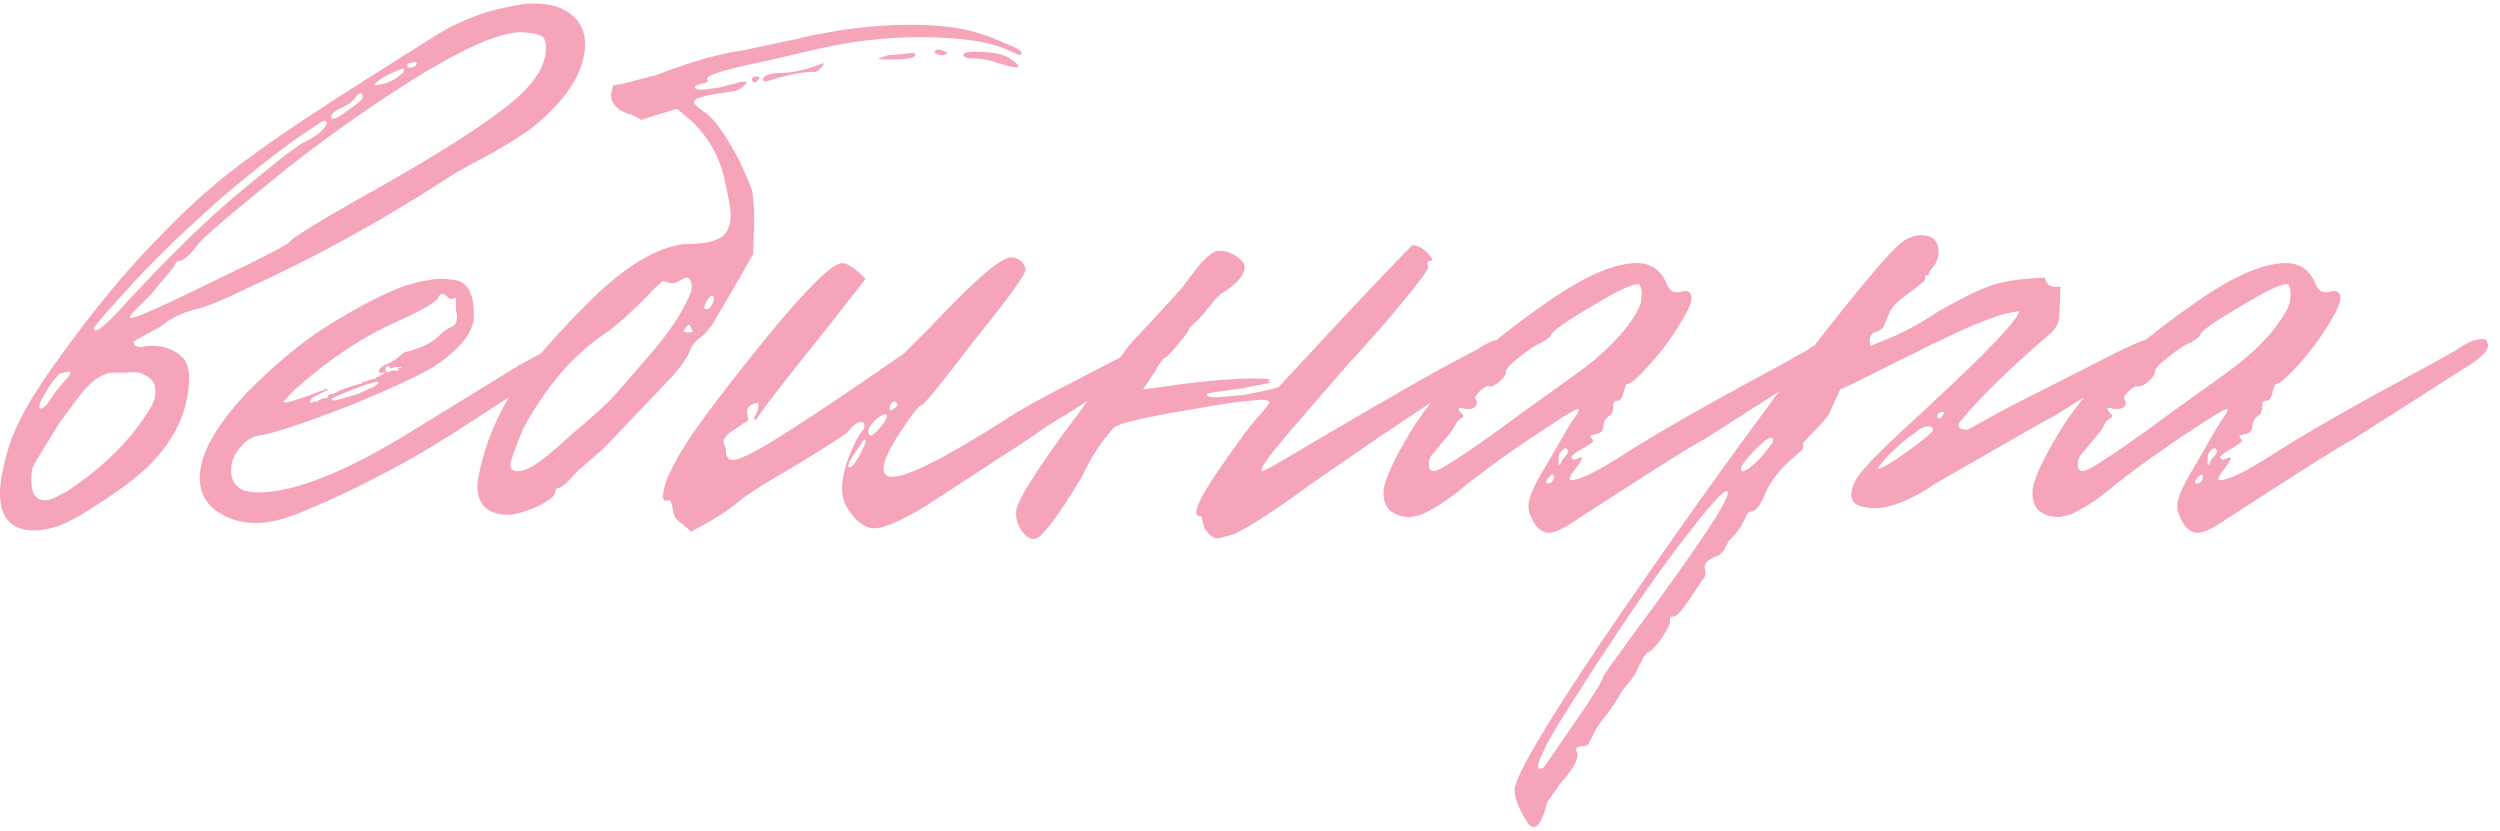 <?xml version="1.0" encoding="UTF-8"?> <svg xmlns="http://www.w3.org/2000/svg" width="295" height="98" viewBox="0 0 295 98" fill="none"><path d="M0 58.24C0 56.832 0.352 54.984 1.056 52.696C1.848 50.056 3.784 46.624 6.864 42.4C11.088 36.504 15.136 31.62 19.008 27.748C22.528 24.052 26.224 20.84 30.096 18.112C33.44 15.648 39.116 11.908 47.124 6.892L51.744 3.988C54.648 2.228 57.86 1.084 61.38 0.556C61.644 0.468 62.216 0.424 63.096 0.424C64.944 0.424 66.396 0.864 67.452 1.744C68.508 2.624 69.036 3.768 69.036 5.176C69.036 8.344 67.012 11.6 62.964 14.944C61.292 16.176 59.224 17.452 56.76 18.772C54.56 19.916 53.108 20.752 52.404 21.28C44.748 26.208 37.048 30.432 29.304 33.952C26.4 35.36 24.376 36.196 23.232 36.46C21.648 36.812 20.196 37.516 18.876 38.572L16.236 40.024C16.148 40.024 16.016 40.112 15.84 40.288C15.752 40.376 15.752 40.464 15.84 40.552C15.84 40.816 16.148 40.948 16.764 40.948C16.94 40.86 17.38 40.816 18.084 40.816C19.492 40.816 20.68 41.3 21.648 42.268C22.088 42.884 22.308 43.632 22.308 44.512C22.308 48.032 20.944 51.288 18.216 54.28C16.632 56.04 13.816 58.152 9.768 60.616C7.656 61.936 5.764 62.596 4.092 62.596C1.364 62.596 0 61.144 0 58.24ZM34.188 28.54C34.452 28.1 37.136 26.428 42.24 23.524C50.16 19.124 55.836 15.604 59.268 12.964C62.788 10.324 64.504 7.86 64.416 5.572C64.416 4.868 64.24 4.428 63.888 4.252C63.624 4.076 63.052 3.944 62.172 3.856C59.972 3.504 56.056 5 50.424 8.344C44.792 11.776 39.292 15.604 33.924 19.828C28.028 24.58 24.552 27.528 23.496 28.672C22.528 29.992 21.78 30.696 21.252 30.784C21.164 30.784 21.076 30.784 20.988 30.784C20.988 30.784 20.944 30.828 20.856 30.916C20.856 30.916 20.812 30.96 20.724 31.048C20.724 31.048 20.68 31.136 20.592 31.312C20.504 31.488 20.372 31.664 20.196 31.84C20.108 32.016 19.932 32.236 19.668 32.5C19.492 32.764 19.228 33.072 18.876 33.424C18.612 33.776 18.26 34.216 17.82 34.744C17.38 35.184 16.852 35.712 16.236 36.328C15.62 36.856 15.312 37.252 15.312 37.516C15.664 37.692 18.788 36.328 24.684 33.424C30.756 30.52 33.924 28.892 34.188 28.54ZM49.236 7.42C49.06 7.332 48.796 7.332 48.444 7.42C48.18 7.42 48.048 7.508 48.048 7.684C48.048 8.036 48.356 8.08 48.972 7.816L49.236 7.42ZM44.22 10.06H44.352C45.672 9.884 46.728 9.4 47.52 8.608C47.608 8.52 47.652 8.388 47.652 8.212C47.652 8.124 47.608 8.08 47.52 8.08L45.936 8.74C44.792 9.356 44.22 9.796 44.22 10.06ZM42.768 11.38C42.768 10.94 42.548 10.896 42.108 11.248L41.844 11.644C41.58 11.996 41.096 12.348 40.392 12.7C39.512 13.052 39.072 13.448 39.072 13.888C39.072 13.976 39.16 14.02 39.336 14.02C39.6 14.02 40.26 13.624 41.316 12.832C42.46 12.04 42.944 11.556 42.768 11.38ZM15.18 35.404C19.932 30.3 24.068 26.252 27.588 23.26C31.9 19.652 34.584 17.54 35.64 16.924C36.872 16.308 37.664 15.78 38.016 15.34C38.368 14.988 38.544 14.724 38.544 14.548C38.544 14.108 38.192 14.152 37.488 14.68C34.056 16.88 30.052 19.96 25.476 23.92C21.252 27.704 17.864 31.004 15.312 33.82C12.496 36.9 11.088 38.528 11.088 38.704C11.088 39.584 12.452 38.484 15.18 35.404ZM7.128 58.372L7.92 57.976C12.408 54.984 15.752 51.596 17.952 47.812C18.216 47.196 18.348 46.668 18.348 46.228C18.348 45.348 17.996 44.732 17.292 44.38C16.676 43.94 15.884 43.808 14.916 43.984C14.652 43.984 14.388 43.984 14.124 43.984C13.86 43.984 13.64 43.984 13.464 43.984C13.288 43.984 13.156 43.984 13.068 43.984C11.836 44.16 10.56 45.128 9.24 46.888L6.996 49.924C4.972 53.18 3.916 54.94 3.828 55.204C3.74 55.468 3.696 55.952 3.696 56.656C3.696 58.24 4.224 59.032 5.28 59.032C5.808 59.032 6.424 58.812 7.128 58.372ZM5.94 47.152C6.204 46.712 6.512 46.272 6.864 45.832C7.304 45.304 7.656 44.908 7.92 44.644C8.184 44.292 8.316 44.072 8.316 43.984C8.316 43.896 8.228 43.852 8.052 43.852C7.964 43.852 7.788 43.896 7.524 43.984C7.348 43.984 7.172 44.028 6.996 44.116C6.38 44.732 5.808 45.524 5.28 46.492C4.664 47.46 4.488 48.032 4.752 48.208C5.104 48.208 5.5 47.856 5.94 47.152ZM23.574 56.392C23.574 53.664 25.378 50.364 28.986 46.492C32.858 42.532 36.598 39.54 40.206 37.516C42.934 35.844 45.486 34.568 47.862 33.688C49.622 33.16 51.118 32.896 52.35 32.896L53.538 33.028C55.122 33.204 55.914 34.568 55.914 37.12C55.914 37.736 55.87 38.088 55.782 38.176C55.43 39.672 54.066 41.256 51.69 42.928C50.37 43.896 46.938 45.524 41.394 47.812C35.938 49.924 32.374 51.112 30.702 51.376C29.822 51.464 29.03 51.948 28.326 52.828C27.622 53.62 27.27 54.5 27.27 55.468C27.27 57.228 28.326 58.108 30.438 58.108C34.75 58.108 40.822 55.688 48.654 50.848L61.326 43.06L64.494 41.344C64.582 41.344 64.802 41.212 65.154 40.948C65.594 40.684 65.99 40.464 66.342 40.288C66.782 40.112 67.178 40.024 67.53 40.024C67.97 40.024 68.19 40.244 68.19 40.684C68.19 41.388 67.178 42.356 65.154 43.588L56.97 48.868L54.33 50.584C52.658 51.64 51.162 52.564 49.842 53.356C48.522 54.148 46.586 55.204 44.034 56.524C41.482 57.844 38.93 59.032 36.378 60.088C34.442 60.968 32.682 61.496 31.098 61.672C29.074 61.848 27.314 61.452 25.818 60.484C24.322 59.516 23.574 58.152 23.574 56.392ZM37.434 47.416C37.434 47.328 37.566 47.24 37.83 47.152C38.094 46.976 38.27 46.932 38.358 47.02C38.446 47.02 38.534 46.976 38.622 46.888C38.71 46.624 38.886 46.492 39.15 46.492H39.282L40.074 46.096C40.338 46.008 40.558 45.92 40.734 45.832C41.966 45.392 42.626 45.216 42.714 45.304C42.714 45.216 42.758 45.128 42.846 45.04H43.11C43.286 44.952 43.506 44.864 43.77 44.776C44.122 44.688 44.342 44.644 44.43 44.644L44.298 44.512H44.562C44.65 44.424 44.782 44.336 44.958 44.248C45.222 44.16 45.398 44.072 45.486 43.984H44.826L44.694 43.852C44.694 43.5 45.134 43.148 46.014 42.796C46.19 42.708 46.41 42.576 46.674 42.4C47.026 42.136 47.29 41.916 47.466 41.74C47.73 41.564 47.95 41.476 48.126 41.476C49.358 41.124 50.238 40.772 50.766 40.42C51.206 40.156 51.69 39.76 52.218 39.232C52.394 39.056 52.658 38.88 53.01 38.704C53.362 38.528 53.582 38.396 53.67 38.308C53.846 38.132 53.934 37.736 53.934 37.12C53.846 36.944 53.802 36.636 53.802 36.196C53.802 35.668 53.802 35.316 53.802 35.14L53.274 35.272H53.142C53.054 35.272 52.878 35.14 52.614 34.876C52.262 34.524 51.954 34.612 51.69 35.14C51.426 35.668 49.842 36.592 46.938 37.912C42.89 39.672 38.842 42.356 34.794 45.964C33.914 46.844 33.474 47.328 33.474 47.416C33.474 47.68 34.97 47.24 37.962 46.096H38.094L38.49 45.832C38.49 45.92 38.578 45.964 38.754 45.964L37.434 46.624L36.906 46.888C36.642 47.152 36.554 47.372 36.642 47.548C37.082 47.372 37.346 47.328 37.434 47.416ZM47.07 43.588C46.982 43.5 46.938 43.456 46.938 43.456C47.026 43.368 47.114 43.368 47.202 43.456C47.29 43.456 47.334 43.412 47.334 43.324C47.246 43.324 47.114 43.324 46.938 43.324C46.85 43.324 46.806 43.324 46.806 43.324H46.674C46.674 43.324 46.498 43.368 46.146 43.456C45.97 43.368 45.882 43.28 45.882 43.192C45.618 43.192 45.486 43.368 45.486 43.72C45.574 43.984 45.838 43.984 46.278 43.72C46.454 43.72 46.674 43.72 46.938 43.72C47.026 43.72 47.07 43.676 47.07 43.588ZM44.694 45.04C43.726 45.128 41.878 45.788 39.15 47.02C39.062 47.284 39.326 47.328 39.942 47.152L41.79 46.624C42.318 46.448 42.758 46.272 43.11 46.096C43.462 45.92 43.77 45.788 44.034 45.7C44.298 45.524 44.474 45.392 44.562 45.304C44.65 45.216 44.694 45.128 44.694 45.04ZM56.394 56.656C57.098 52.608 58.682 48.78 61.146 45.172C62.906 42.62 65.678 39.452 69.462 35.668C73.598 31.532 77.338 29.244 80.682 28.804C82.53 28.804 83.806 28.628 84.51 28.276C85.654 27.924 86.226 26.912 86.226 25.24C86.226 24.712 86.006 23.48 85.566 21.544C85.038 18.728 83.718 16.308 81.606 14.284L79.89 12.832L76.854 13.756L75.666 14.152C75.314 13.888 74.874 13.668 74.346 13.492C72.85 13.052 72.102 12.26 72.102 11.116L72.366 10.06L73.29 9.928L77.382 8.872C81.518 7.288 84.906 6.32 87.546 5.968L94.41 4.516C94.498 4.428 96.038 4.12 99.03 3.592C101.934 3.152 104.706 2.932 107.346 2.932C110.25 2.932 112.582 3.152 114.342 3.592C115.75 3.944 117.114 4.428 118.434 5.044C119.842 5.572 120.546 5.968 120.546 6.232C120.546 6.408 120.458 6.496 120.282 6.496L119.358 6.1C117.158 4.956 113.55 4.384 108.534 4.384C104.662 4.384 100.746 4.824 96.786 5.704L90.582 7.156C85.83 8.124 83.454 8.828 83.454 9.268C83.366 9.356 83.41 9.444 83.586 9.532C83.498 9.62 83.366 9.708 83.19 9.796C82.926 9.796 82.53 9.928 82.002 10.192V10.324C82.002 10.5 82.31 10.588 82.926 10.588C83.014 10.588 83.674 10.5 84.906 10.324L87.414 9.664H88.206L87.942 9.928C87.59 10.456 86.93 10.764 85.962 10.852C83.234 11.204 81.87 11.6 81.87 12.04C81.87 12.216 82.222 12.568 82.926 13.096C84.07 13.712 85.522 15.692 87.282 19.036C88.162 20.972 88.646 22.116 88.734 22.468C88.91 23.348 88.998 24.58 88.998 26.164L88.866 29.992L86.754 33.688L84.114 38.176C83.85 38.616 83.454 39.1 82.926 39.628C82.222 40.068 81.738 40.596 81.474 41.212C81.21 42.004 80.506 43.06 79.362 44.38L71.31 52.828L68.01 55.732C66.954 56.964 66.25 57.58 65.898 57.58C65.634 57.58 65.502 57.756 65.502 58.108C65.502 58.548 64.754 59.12 63.258 59.824C61.85 60.44 60.706 60.748 59.826 60.748C58.682 60.748 57.758 60.396 57.054 59.692C56.438 58.9 56.218 57.888 56.394 56.656ZM110.25 6.1C110.426 5.924 110.558 5.836 110.646 5.836C110.91 5.836 111.306 5.968 111.834 6.232C111.834 6.32 111.658 6.408 111.306 6.496C110.69 6.496 110.338 6.364 110.25 6.1ZM115.002 6.892C114.122 6.892 113.682 6.76 113.682 6.496C113.682 6.232 114.122 6.1 115.002 6.1C117.114 6.1 118.566 6.408 119.358 7.024C119.886 7.376 120.15 7.64 120.15 7.816C120.15 7.904 120.062 7.948 119.886 7.948C119.534 7.948 118.962 7.816 118.17 7.552C116.85 7.112 115.794 6.892 115.002 6.892ZM105.366 6.496L107.61 6.232C107.874 6.232 108.006 6.32 108.006 6.496C108.006 6.848 106.95 7.024 104.838 7.024C104.134 7.024 103.738 6.98 103.65 6.892L104.838 6.496H105.366ZM92.43 8.608C93.046 8.608 94.014 8.432 95.334 8.08L97.314 7.42L96.918 7.948C96.566 8.388 96.258 8.564 95.994 8.476C94.762 8.476 93.134 8.784 91.11 9.4C90.406 9.664 90.054 9.664 90.054 9.4C90.054 8.872 90.846 8.608 92.43 8.608ZM88.734 9.4C88.734 9.136 88.91 9.004 89.262 9.004L89.658 9.136C89.658 9.224 89.526 9.4 89.262 9.664C89.174 9.752 89.042 9.752 88.866 9.664C88.778 9.576 88.734 9.488 88.734 9.4ZM72.894 46.228L76.326 42.268C79.054 39.188 80.814 36.504 81.606 34.216V33.82C81.606 33.204 81.43 32.852 81.078 32.764H80.946C80.858 32.764 80.594 32.896 80.154 33.16C79.802 33.336 79.538 33.424 79.362 33.424C79.186 33.424 78.966 33.38 78.702 33.292C78.438 33.204 78.262 33.16 78.174 33.16L77.778 33.556C77.514 33.732 76.986 34.26 76.194 35.14C75.402 35.932 74.566 36.724 73.686 37.516C72.894 38.22 72.19 38.792 71.574 39.232C69.726 40.464 68.01 41.96 66.426 43.72C64.49 46.008 62.906 48.34 61.674 50.716C60.706 53.092 60.222 54.456 60.222 54.808C60.222 55.336 60.486 55.6 61.014 55.6C61.542 55.6 62.114 55.424 62.73 55.072C63.698 54.544 65.326 53.224 67.614 51.112C70.254 48.912 72.014 47.284 72.894 46.228ZM84.246 35.404C84.246 34.7 83.982 34.7 83.454 35.404C83.102 36.108 83.014 36.46 83.19 36.46C83.278 36.46 83.41 36.46 83.586 36.46C83.85 36.284 84.07 35.932 84.246 35.404ZM81.606 38.836C81.518 38.484 81.386 38.308 81.21 38.308L80.814 38.836C80.55 39.1 80.682 39.232 81.21 39.232C81.738 39.232 81.87 39.1 81.606 38.836ZM99.762 59.56C99.498 59.032 99.366 58.372 99.366 57.58C99.366 56.436 99.674 55.116 100.29 53.62C100.906 52.124 101.39 51.2 101.742 50.848C101.918 50.672 102.006 50.452 102.006 50.188C102.006 49.924 101.874 49.792 101.61 49.792C101.17 49.792 100.642 50.188 100.026 50.98C99.938 51.156 97.958 52.432 94.086 54.808C90.566 56.832 88.322 58.24 87.354 59.032C86.034 60.176 84.098 61.408 81.546 62.728L80.49 61.804C79.786 61.364 79.434 60.836 79.434 60.22C79.258 59.428 79.126 59.032 79.038 59.032C78.422 59.208 78.158 58.988 78.246 58.372C78.334 57.316 78.862 55.952 79.83 54.28C80.886 52.08 84.406 47.284 90.39 39.892C95.23 33.996 98.222 31.048 99.366 31.048C99.982 31.048 100.906 31.664 102.138 32.896L97.914 38.308C93.25 44.116 90.434 47.724 89.466 49.132C89.378 49.308 89.29 49.44 89.202 49.528C89.114 49.528 89.026 49.484 88.938 49.396C89.378 48.692 89.554 48.076 89.466 47.548C88.586 47.636 88.146 47.988 88.146 48.604L88.278 49.66L87.75 49.924C87.486 50.1 87.178 50.32 86.826 50.584C86.474 50.76 86.122 51.024 85.77 51.376C85.506 51.64 85.374 51.904 85.374 52.168C85.374 52.344 85.418 52.476 85.506 52.564C85.594 52.652 85.638 52.784 85.638 52.96C85.638 53.84 85.902 54.28 86.43 54.28C87.222 54.28 89.026 53.4 91.842 51.64C95.362 49.44 100.29 46.14 106.626 41.74L109.926 38.44C115.294 32.72 118.506 30.036 119.562 30.388C120.354 30.564 120.838 31.004 121.014 31.708C121.19 32.148 119.21 34.92 115.074 40.024C111.114 45.216 109.002 47.812 108.738 47.812C108.474 47.812 107.638 48.868 106.23 50.98C104.91 53.004 104.25 54.456 104.25 55.336C104.25 55.952 104.602 56.26 105.306 56.26C107.154 56.26 111.73 53.928 119.034 49.264C120.178 48.472 122.554 47.152 126.162 45.304L133.554 41.476L136.458 40.024C136.898 40.024 137.118 40.244 137.118 40.684C137.118 41.388 136.106 42.356 134.082 43.588L125.898 48.868C124.754 49.484 123.39 50.364 121.806 51.508C120.222 52.564 119.21 53.224 118.77 53.488L109.266 59.692C106.362 61.452 104.338 62.332 103.194 62.332C101.962 62.332 100.818 61.408 99.762 59.56ZM105.702 47.416C105.438 47.328 105.218 47.46 105.042 47.812C104.954 48.164 104.954 48.384 105.042 48.472L105.702 48.076C105.966 47.812 105.966 47.592 105.702 47.416ZM102.534 51.244C102.534 51.332 102.622 51.376 102.798 51.376C102.974 51.376 103.282 51.112 103.722 50.584C104.338 49.968 104.646 49.44 104.646 49C104.646 48.912 104.602 48.868 104.514 48.868C104.162 48.868 103.678 49.176 103.062 49.792C102.534 50.32 102.358 50.804 102.534 51.244ZM102.138 51.904C102.05 51.816 101.918 51.904 101.742 52.168C101.566 52.432 101.302 52.828 100.95 53.356C100.246 54.324 99.982 54.896 100.158 55.072C100.334 55.336 100.73 54.94 101.346 53.884C101.962 52.74 102.226 52.08 102.138 51.904ZM141.73 60.88C140.586 61.056 141.158 59.428 143.446 55.996C146.086 52.124 147.89 49.704 148.858 48.736C149.474 48.032 149.782 47.592 149.782 47.416C149.606 47.152 148.858 47.108 147.538 47.284C146.218 47.372 144.106 47.68 141.202 48.208C135.306 49.176 132.05 49.924 131.434 50.452C131.258 50.628 131.038 50.892 130.774 51.244C129.542 52.74 128.53 54.368 127.738 56.128C125.714 59.56 124.086 61.892 122.854 63.124C122.15 63.828 121.446 63.74 120.742 62.86C120.038 61.98 119.774 61.056 119.95 60.088C120.126 59.032 121.886 56.172 125.23 51.508L133.282 40.684L136.846 36.856L139.486 33.952L141.07 31.84C142.038 30.608 142.874 29.86 143.578 29.596H143.842C144.986 29.596 145.954 30.08 146.746 31.048L146.878 31.444C146.878 32.412 146.042 33.424 144.37 34.48C144.018 34.656 143.49 35.184 142.786 36.064C142.082 36.944 141.642 37.472 141.466 37.648C140.674 38.352 140.278 38.748 140.278 38.836C140.366 38.924 139.926 39.54 138.958 40.684C138.078 41.74 137.55 42.268 137.374 42.268C137.286 42.268 137.198 42.356 137.11 42.532C137.022 42.62 136.846 42.884 136.582 43.324C136.406 43.676 136.186 44.028 135.922 44.38L134.866 45.964L139.618 45.304C144.634 44.688 148.11 44.512 150.046 44.776C149.87 44.776 149.738 44.82 149.65 44.908C149.738 44.996 149.826 45.084 149.914 45.172L147.142 45.7H147.01L146.878 45.832H146.746H146.614H146.482C143.754 46.184 142.39 46.404 142.39 46.492C142.39 46.756 142.742 46.888 143.446 46.888L146.614 46.624C149.518 46.096 150.97 45.744 150.97 45.568L159.814 36.064C164.214 31.4 166.502 29.024 166.678 28.936C167.382 28.936 168.086 29.376 168.79 30.256C169.054 30.608 169.054 30.784 168.79 30.784C168.438 30.784 168.35 31.004 168.526 31.444C168.614 31.708 167.602 33.116 165.49 35.668C163.994 37.516 161.75 40.068 158.758 43.324L152.026 51.112C149.914 53.576 148.858 55.028 148.858 55.468C148.858 55.556 148.902 55.6 148.99 55.6L150.31 54.94C159.814 49.308 166.502 45.436 170.374 43.324L174.07 41.344C174.158 41.344 174.378 41.212 174.73 40.948C175.17 40.684 175.61 40.464 176.05 40.288C176.49 40.112 176.886 40.024 177.238 40.024C177.59 40.024 177.766 40.244 177.766 40.684C177.766 41.388 176.754 42.356 174.73 43.588C171.122 45.964 167.03 48.692 162.454 51.772C157.966 54.852 155.414 56.612 154.798 57.052C150.574 60.132 147.538 62.112 145.69 62.992C144.546 63.344 143.886 63.52 143.71 63.52C143.358 63.52 143.05 63.388 142.786 63.124C142.522 62.86 142.302 62.596 142.126 62.332C142.038 61.98 141.95 61.672 141.862 61.408L141.73 60.88ZM181.012 61.672C180.572 60.968 180.352 60.308 180.352 59.692C180.352 58.812 180.968 57.36 182.2 55.336L185.5 49.66C186.028 49.044 186.292 48.604 186.292 48.34C186.292 48.076 185.236 48.648 183.124 50.056C178.636 52.96 174.896 55.644 171.904 58.108C170.584 59.164 169.176 60.044 167.68 60.748C166.976 60.924 166.536 61.012 166.36 61.012C165.304 61.012 164.468 60.704 163.852 60.088C163.324 59.384 163.148 58.504 163.324 57.448C163.676 56.04 164.556 54.148 165.964 51.772C167.372 49.308 168.956 47.196 170.716 45.436C173.62 42.444 177.316 39.364 181.804 36.196C186.556 32.764 190.34 31.048 193.156 31.048C194.74 31.048 195.884 31.796 196.588 33.292C196.852 34.084 197.248 34.48 197.776 34.48C197.864 34.48 197.996 34.48 198.172 34.48C198.436 34.392 198.612 34.348 198.7 34.348C198.876 34.348 199.008 34.348 199.096 34.348C199.888 34.7 199.712 35.8 198.568 37.648C197.512 39.496 196.236 41.256 194.74 42.928C193.244 44.6 192.32 45.392 191.968 45.304C191.88 45.304 191.748 45.656 191.572 46.36C191.396 46.976 191.176 47.284 190.912 47.284C190.56 47.284 190.384 47.416 190.384 47.68C190.384 48.384 190.252 48.824 189.988 49C189.46 49.352 189.196 49.792 189.196 50.32C189.196 50.848 188.888 51.156 188.272 51.244C187.656 51.332 187.524 51.508 187.876 51.772L188.008 52.036C188.008 52.124 187.656 52.388 186.952 52.828C186.072 53.268 185.544 53.664 185.368 54.016L185.764 54.28C185.852 54.192 185.94 54.148 186.028 54.148C186.468 53.972 186.688 53.928 186.688 54.016C186.688 54.192 186.424 54.632 185.896 55.336C185.368 55.952 185.148 56.392 185.236 56.656C186.116 56.744 187.964 55.908 190.78 54.148C194.828 51.508 201.12 47.9 209.656 43.324L213.22 41.344C214.54 40.376 215.64 39.936 216.52 40.024C216.784 40.024 216.916 40.156 216.916 40.42C217.356 41.124 216.388 42.18 214.012 43.588L201.208 51.772C199.8 52.476 194.432 55.864 185.104 61.936C183.96 62.64 183.08 62.948 182.464 62.86C181.848 62.684 181.364 62.288 181.012 61.672ZM179.56 48.736L185.632 44.38C188.008 42.708 189.944 40.992 191.44 39.232C192.936 37.384 193.684 36.064 193.684 35.272C193.772 34.392 193.684 33.82 193.42 33.556C192.804 33.38 190.912 34.26 187.744 36.196C184.576 38.044 182.992 39.188 182.992 39.628C182.992 39.716 182.64 39.98 181.936 40.42C181.232 40.684 180.352 41.256 179.296 42.136C178.24 42.928 177.712 43.5 177.712 43.852C177.712 44.204 177.448 44.6 176.92 45.04C176.392 45.48 175.996 45.656 175.732 45.568H175.6C175.336 45.568 174.984 45.788 174.544 46.228C174.104 46.668 173.972 46.976 174.148 47.152L174.28 47.416C174.28 48.12 173.752 48.384 172.696 48.208C172.08 48.032 171.948 48.164 172.3 48.604C172.564 48.868 172.696 49.044 172.696 49.132L172.564 49.264C172.124 49.528 171.86 49.792 171.772 50.056C171.596 50.496 171.112 51.156 170.32 52.036C169.616 52.916 169.22 53.4 169.132 53.488C168.78 53.84 168.604 54.28 168.604 54.808C168.604 55.688 169.132 55.82 170.188 55.204C172.3 53.972 175.424 51.816 179.56 48.736ZM184.312 54.28C184.928 53.664 185.148 53.268 184.972 53.092C184.796 52.74 184.488 52.872 184.048 53.488C183.96 53.576 183.916 53.884 183.916 54.412V54.808C184.004 54.896 184.092 54.852 184.18 54.676C184.268 54.5 184.312 54.368 184.312 54.28ZM182.596 56.524C182.508 56.612 182.464 56.744 182.464 56.92C182.464 57.008 182.508 57.052 182.596 57.052C183.036 57.052 183.3 56.788 183.388 56.26L183.256 55.996C183.08 55.996 182.86 56.172 182.596 56.524ZM251.321 43.588C250.969 43.852 250.177 44.38 248.945 45.172C247.713 45.964 246.877 46.448 246.437 46.624C245.909 46.888 245.029 47.416 243.797 48.208C242.565 49 241.729 49.484 241.289 49.66L228.617 56.92C225.625 58.944 223.161 59.956 221.225 59.956C219.377 59.956 218.453 59.428 218.453 58.372C218.453 57.316 219.113 56.128 220.433 54.808C221.049 54.016 223.337 51.816 227.297 48.208C234.513 41.52 238.165 37.692 238.253 36.724C237.285 36.812 236.097 37.12 234.689 37.648C233.281 38.176 231.829 38.792 230.333 39.496C228.925 40.2 228.177 40.552 228.089 40.552C226.241 41.52 225.009 42.136 224.393 42.4L218.585 45.304L217.133 45.964L215.813 48.868C215.549 49.308 215.021 49.924 214.229 50.716C213.437 51.508 212.953 52.036 212.777 52.3C212.777 52.388 212.777 52.52 212.777 52.696C212.777 52.872 212.733 53.004 212.645 53.092L211.589 54.016C209.829 55.512 208.641 57.14 208.025 58.9C207.585 59.78 207.145 60.264 206.705 60.352C206.441 60.352 206.221 60.528 206.045 60.88C205.957 61.144 205.737 61.584 205.385 62.2C205.033 62.728 204.593 63.256 204.065 63.784C203.977 63.872 203.801 64.18 203.537 64.708C203.273 65.236 202.833 65.588 202.217 65.764C201.425 66.116 201.073 66.556 201.161 67.084C201.337 67.612 201.249 68.052 200.897 68.404L199.313 70.78C198.433 72.1 197.817 72.76 197.465 72.76C197.113 72.76 196.981 72.936 197.069 73.288C197.157 73.464 196.805 74.168 196.013 75.4C195.221 76.456 194.693 76.984 194.429 76.984C194.341 76.984 194.165 77.204 193.901 77.644C193.637 78.084 193.373 78.612 193.109 79.228C192.757 79.844 192.449 80.284 192.185 80.548C191.921 80.812 191.569 81.296 191.129 82C190.689 82.792 190.161 83.584 189.545 84.376C188.929 85.08 188.445 85.784 188.093 86.488C187.741 87.192 187.521 87.632 187.433 87.808C187.257 87.984 186.993 88.072 186.641 88.072C186.025 88.072 185.849 88.336 186.113 88.864C186.289 89.568 185.629 90.756 184.133 92.428L182.549 94.672C182.285 95.816 181.977 96.652 181.625 97.18C181.185 97.708 180.745 97.708 180.305 97.18C179.249 95.508 178.721 94.188 178.721 93.22C178.721 91.724 182.153 85.872 189.017 75.664C196.497 64.664 203.757 54.456 210.797 45.04C218.629 34.832 223.249 29.288 224.657 28.408C225.361 27.968 226.021 27.748 226.637 27.748C228.045 27.748 228.749 28.408 228.749 29.728C228.749 30.168 228.617 30.652 228.353 31.18C227.825 31.796 227.561 32.236 227.561 32.5H227.165V33.028C226.725 33.468 225.845 34.172 224.525 35.14C223.733 35.668 223.161 36.372 222.809 37.252C222.457 38.132 222.237 38.616 222.149 38.704C221.885 38.968 221.533 39.144 221.093 39.232C220.653 39.584 220.521 40.112 220.697 40.816L222.017 40.288C224.305 39.408 226.549 38.22 228.749 36.724C231.389 35.228 233.457 34.216 234.953 33.688C236.537 33.16 238.649 32.852 241.289 32.764C241.465 33.644 242.081 33.996 243.137 33.82L243.005 37.12C243.005 37.912 242.697 38.616 242.081 39.232C237.065 43.544 233.457 47.064 231.257 49.792C231.169 49.88 231.125 50.012 231.125 50.188C231.125 50.54 231.477 50.716 232.181 50.716C235.613 48.78 238.429 47.284 240.629 46.228C244.941 44.028 247.537 42.708 248.417 42.268C251.497 40.684 253.257 39.936 253.697 40.024C254.137 40.024 254.357 40.244 254.357 40.684C254.357 41.388 253.345 42.356 251.321 43.588ZM229.409 48.604C228.881 48.604 228.617 48.78 228.617 49.132C228.617 49.308 228.705 49.396 228.881 49.396C229.145 49.22 229.321 48.956 229.409 48.604ZM221.621 55.204C221.621 55.38 221.841 55.336 222.281 55.072C222.809 54.808 223.645 54.28 224.789 53.488C226.989 51.904 228.089 50.98 228.089 50.716C228.089 50.452 227.913 50.32 227.561 50.32C227.033 50.32 226.549 50.54 226.109 50.98L225.185 51.64C224.481 52.168 223.689 52.872 222.809 53.752C222.017 54.632 221.621 55.116 221.621 55.204ZM209.213 52.036C209.213 51.244 208.421 51.684 206.837 53.356C205.429 54.852 205.077 55.6 205.781 55.6C206.221 55.424 206.881 54.896 207.761 54.016C208.729 52.872 209.213 52.212 209.213 52.036ZM192.317 75.4C200.677 64.136 204.505 58.328 203.801 57.976C203.449 57.712 201.601 59.78 198.257 64.18C195.617 67.612 192.229 72.496 188.093 78.832C184.485 84.376 182.505 87.632 182.153 88.6C181.273 90.36 181.273 91.02 182.153 90.58L186.245 84.64C188.181 81.824 189.149 80.24 189.149 79.888C189.149 79.8 190.205 78.304 192.317 75.4ZM257.583 61.672C257.143 60.968 256.923 60.308 256.923 59.692C256.923 58.812 257.539 57.36 258.771 55.336L262.071 49.66C262.599 49.044 262.863 48.604 262.863 48.34C262.863 48.076 261.807 48.648 259.695 50.056C255.207 52.96 251.467 55.644 248.475 58.108C247.155 59.164 245.747 60.044 244.251 60.748C243.547 60.924 243.107 61.012 242.931 61.012C241.875 61.012 241.039 60.704 240.423 60.088C239.895 59.384 239.719 58.504 239.895 57.448C240.247 56.04 241.127 54.148 242.535 51.772C243.943 49.308 245.527 47.196 247.287 45.436C250.191 42.444 253.887 39.364 258.375 36.196C263.127 32.764 266.911 31.048 269.727 31.048C271.311 31.048 272.455 31.796 273.159 33.292C273.423 34.084 273.819 34.48 274.347 34.48C274.435 34.48 274.567 34.48 274.743 34.48C275.007 34.392 275.183 34.348 275.271 34.348C275.447 34.348 275.579 34.348 275.667 34.348C276.459 34.7 276.283 35.8 275.139 37.648C274.083 39.496 272.807 41.256 271.311 42.928C269.815 44.6 268.891 45.392 268.539 45.304C268.451 45.304 268.319 45.656 268.143 46.36C267.967 46.976 267.747 47.284 267.483 47.284C267.131 47.284 266.955 47.416 266.955 47.68C266.955 48.384 266.823 48.824 266.559 49C266.031 49.352 265.767 49.792 265.767 50.32C265.767 50.848 265.459 51.156 264.843 51.244C264.227 51.332 264.095 51.508 264.447 51.772L264.579 52.036C264.579 52.124 264.227 52.388 263.523 52.828C262.643 53.268 262.115 53.664 261.939 54.016L262.335 54.28C262.423 54.192 262.511 54.148 262.599 54.148C263.039 53.972 263.259 53.928 263.259 54.016C263.259 54.192 262.995 54.632 262.467 55.336C261.939 55.952 261.719 56.392 261.807 56.656C262.687 56.744 264.535 55.908 267.351 54.148C271.399 51.508 277.691 47.9 286.227 43.324L289.791 41.344C291.111 40.376 292.211 39.936 293.091 40.024C293.355 40.024 293.487 40.156 293.487 40.42C293.927 41.124 292.959 42.18 290.583 43.588L277.779 51.772C276.371 52.476 271.003 55.864 261.675 61.936C260.531 62.64 259.651 62.948 259.035 62.86C258.419 62.684 257.935 62.288 257.583 61.672ZM256.131 48.736L262.203 44.38C264.579 42.708 266.515 40.992 268.011 39.232C269.507 37.384 270.255 36.064 270.255 35.272C270.343 34.392 270.255 33.82 269.991 33.556C269.375 33.38 267.483 34.26 264.315 36.196C261.147 38.044 259.563 39.188 259.563 39.628C259.563 39.716 259.211 39.98 258.507 40.42C257.803 40.684 256.923 41.256 255.867 42.136C254.811 42.928 254.283 43.5 254.283 43.852C254.283 44.204 254.019 44.6 253.491 45.04C252.963 45.48 252.567 45.656 252.303 45.568H252.171C251.907 45.568 251.555 45.788 251.115 46.228C250.675 46.668 250.543 46.976 250.719 47.152L250.851 47.416C250.851 48.12 250.323 48.384 249.267 48.208C248.651 48.032 248.519 48.164 248.871 48.604C249.135 48.868 249.267 49.044 249.267 49.132L249.135 49.264C248.695 49.528 248.431 49.792 248.343 50.056C248.167 50.496 247.683 51.156 246.891 52.036C246.187 52.916 245.791 53.4 245.703 53.488C245.351 53.84 245.175 54.28 245.175 54.808C245.175 55.688 245.703 55.82 246.759 55.204C248.871 53.972 251.995 51.816 256.131 48.736ZM260.883 54.28C261.499 53.664 261.719 53.268 261.543 53.092C261.367 52.74 261.059 52.872 260.619 53.488C260.531 53.576 260.487 53.884 260.487 54.412V54.808C260.575 54.896 260.663 54.852 260.751 54.676C260.839 54.5 260.883 54.368 260.883 54.28ZM259.167 56.524C259.079 56.612 259.035 56.744 259.035 56.92C259.035 57.008 259.079 57.052 259.167 57.052C259.607 57.052 259.871 56.788 259.959 56.26L259.827 55.996C259.651 55.996 259.431 56.172 259.167 56.524Z" fill="#F5A4B9"></path></svg> 